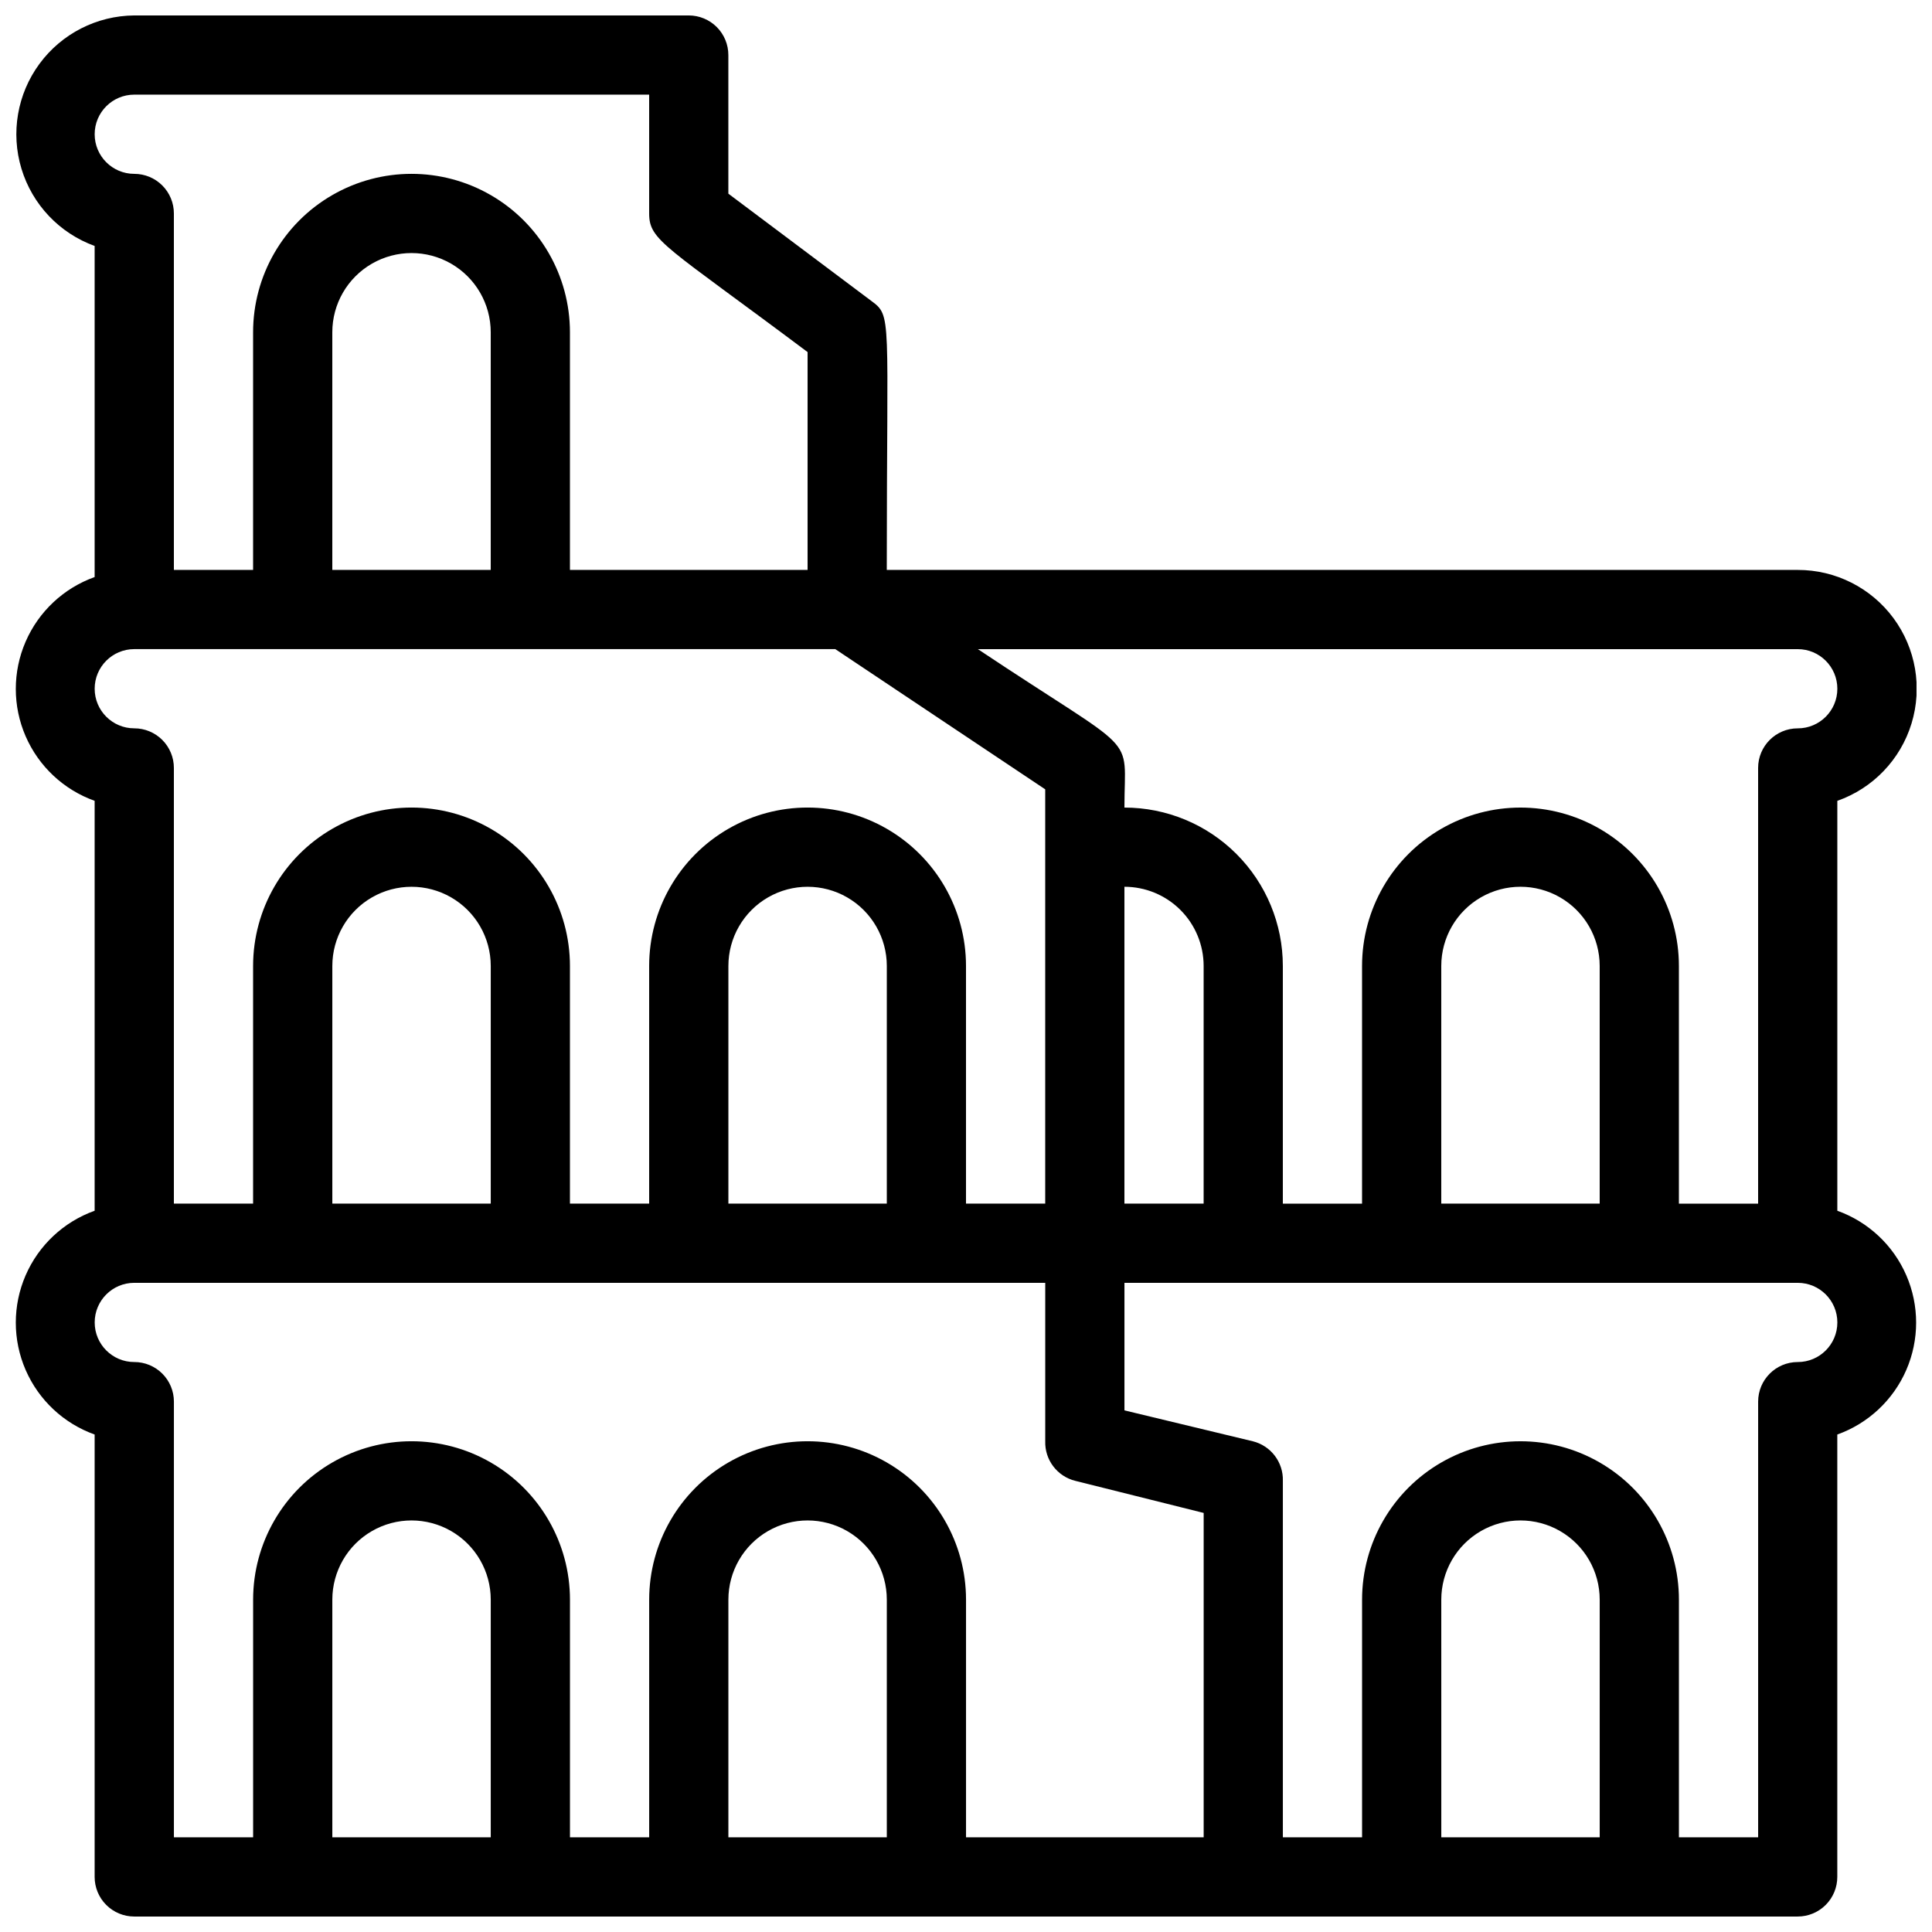<?xml version="1.0" encoding="UTF-8"?>
<!-- Uploaded to: SVG Repo, www.svgrepo.com, Generator: SVG Repo Mixer Tools -->
<svg width="800px" height="800px" version="1.1" viewBox="144 144 512 512" xmlns="http://www.w3.org/2000/svg">
 <defs>
  <clipPath id="a">
   <path d="m148.09 148.09h503.81v503.81h-503.81z"/>
  </clipPath>
 </defs>
 <g clip-path="url(#a)">
  <path d="m630.91 464.86v-108.63c9.43-3.316 16.727-10.914 19.656-20.473 2.93-9.555 1.148-19.934-4.797-27.969-5.949-8.035-15.359-12.766-25.355-12.75h-241.41c0-68.121 1.469-67.176-4.199-71.371l-37.785-28.344v-36.734c0-2.785-1.105-5.453-3.074-7.422s-4.641-3.074-7.422-3.074h-146.95c-9.926 0.078-19.234 4.828-25.117 12.824-5.883 7.992-7.652 18.293-4.773 27.793 2.875 9.496 10.062 17.086 19.395 20.469v87.746c-8.203 2.934-14.824 9.133-18.293 17.125-3.465 7.992-3.465 17.062 0 25.055 3.469 7.992 10.09 14.191 18.293 17.125v108.63c-8.203 2.934-14.824 9.133-18.293 17.125-3.465 7.992-3.465 17.062 0 25.055 3.469 7.992 10.09 14.191 18.293 17.125v117.24c0 2.785 1.105 5.453 3.074 7.422s4.637 3.074 7.422 3.074h440.83c2.785 0 5.453-1.105 7.422-3.074s3.074-4.637 3.074-7.422v-117.24c8.203-2.934 14.828-9.133 18.293-17.125 3.465-7.992 3.465-17.062 0-25.055-3.465-7.992-10.09-14.191-18.293-17.125zm-10.496-127.84c-5.797 0-10.496 4.699-10.496 10.496v115.46h-20.992v-62.977c0-15-8-28.859-20.992-36.359-12.988-7.5-28.992-7.5-41.984 0-12.988 7.5-20.992 21.359-20.992 36.359v62.977h-20.992v-62.977c0-11.137-4.422-21.816-12.297-29.688-7.871-7.875-18.551-12.297-29.684-12.297 0-20.363 4.617-13.016-38.836-41.984h217.27c5.797 0 10.496 4.699 10.496 10.496s-4.699 10.496-10.496 10.496zm-52.48 125.95h-41.984v-62.977c0-7.5 4.004-14.43 10.496-18.18 6.496-3.75 14.5-3.75 20.992 0 6.496 3.75 10.496 10.68 10.496 18.18zm-125.95-83.969c5.566 0 10.906 2.211 14.844 6.148 3.934 3.934 6.148 9.273 6.148 14.844v62.977h-20.992zm-262.4-209.92h136.45v31.488c0 7.242 4.305 8.5 41.984 36.734v57.73h-62.977v-62.977c0-15-8.004-28.859-20.992-36.359-12.992-7.5-28.996-7.5-41.984 0-12.992 7.5-20.992 21.359-20.992 36.359v62.977h-20.992v-94.465c0-2.785-1.105-5.453-3.074-7.422s-4.637-3.074-7.422-3.074c-5.797 0-10.496-4.699-10.496-10.496s4.699-10.496 10.496-10.496zm94.465 125.95h-41.984v-62.977c0-7.5 4-14.43 10.496-18.18s14.496-3.75 20.992 0c6.496 3.75 10.496 10.68 10.496 18.18zm-94.465 20.992h185.78l55.629 37.156v109.79h-20.992v-62.977c0-15-8.004-28.859-20.992-36.359-12.992-7.5-28.996-7.5-41.984 0-12.992 7.5-20.992 21.359-20.992 36.359v62.977h-20.992v-62.977c0-15-8.004-28.859-20.992-36.359-12.992-7.5-28.996-7.5-41.984 0-12.992 7.5-20.992 21.359-20.992 36.359v62.977h-20.992v-115.46c0-2.785-1.105-5.453-3.074-7.422s-4.637-3.074-7.422-3.074c-5.797 0-10.496-4.699-10.496-10.496s4.699-10.496 10.496-10.496zm199.43 146.95h-41.984v-62.977c0-7.5 4-14.43 10.496-18.18 6.492-3.75 14.496-3.75 20.992 0 6.492 3.75 10.496 10.68 10.496 18.18zm-104.96 0h-41.984v-62.977c0-7.5 4-14.43 10.496-18.18s14.496-3.75 20.992 0c6.496 3.75 10.496 10.68 10.496 18.18zm-94.465 41.98c-5.797 0-10.496-4.699-10.496-10.496 0-5.797 4.699-10.496 10.496-10.496h241.41v41.984c-0.145 4.941 3.176 9.312 7.977 10.496l34.008 8.5v85.965h-62.977v-62.977c0-15-8.004-28.859-20.992-36.359-12.992-7.5-28.996-7.5-41.984 0-12.992 7.5-20.992 21.359-20.992 36.359v62.977h-20.992v-62.977c0-15-8.004-28.859-20.992-36.359-12.992-7.5-28.996-7.5-41.984 0-12.992 7.5-20.992 21.359-20.992 36.359v62.977h-20.992v-115.46c0-2.781-1.105-5.453-3.074-7.422-1.969-1.965-4.637-3.074-7.422-3.074zm52.48 125.95v-62.977c0-7.5 4-14.43 10.496-18.18s14.496-3.75 20.992 0c6.496 3.75 10.496 10.68 10.496 18.18v62.977zm104.96 0v-62.977c0-7.5 4-14.43 10.496-18.18 6.492-3.75 14.496-3.75 20.992 0 6.492 3.75 10.496 10.68 10.496 18.18v62.977zm188.93 0-0.004-62.977c0-7.5 4.004-14.43 10.496-18.18 6.496-3.75 14.5-3.75 20.992 0 6.496 3.75 10.496 10.68 10.496 18.18v62.977zm94.465-125.95h-0.004c-5.797 0-10.496 4.699-10.496 10.496v115.46h-20.992v-62.977c0-15-8-28.859-20.992-36.359-12.988-7.5-28.992-7.5-41.984 0-12.988 7.5-20.992 21.359-20.992 36.359v62.977h-20.992v-94.465c0.145-4.938-3.176-9.309-7.977-10.496l-34.004-8.184v-33.801h178.43c5.797 0 10.496 4.699 10.496 10.496 0 5.797-4.699 10.496-10.496 10.496z"/>
 </g>
</svg>
